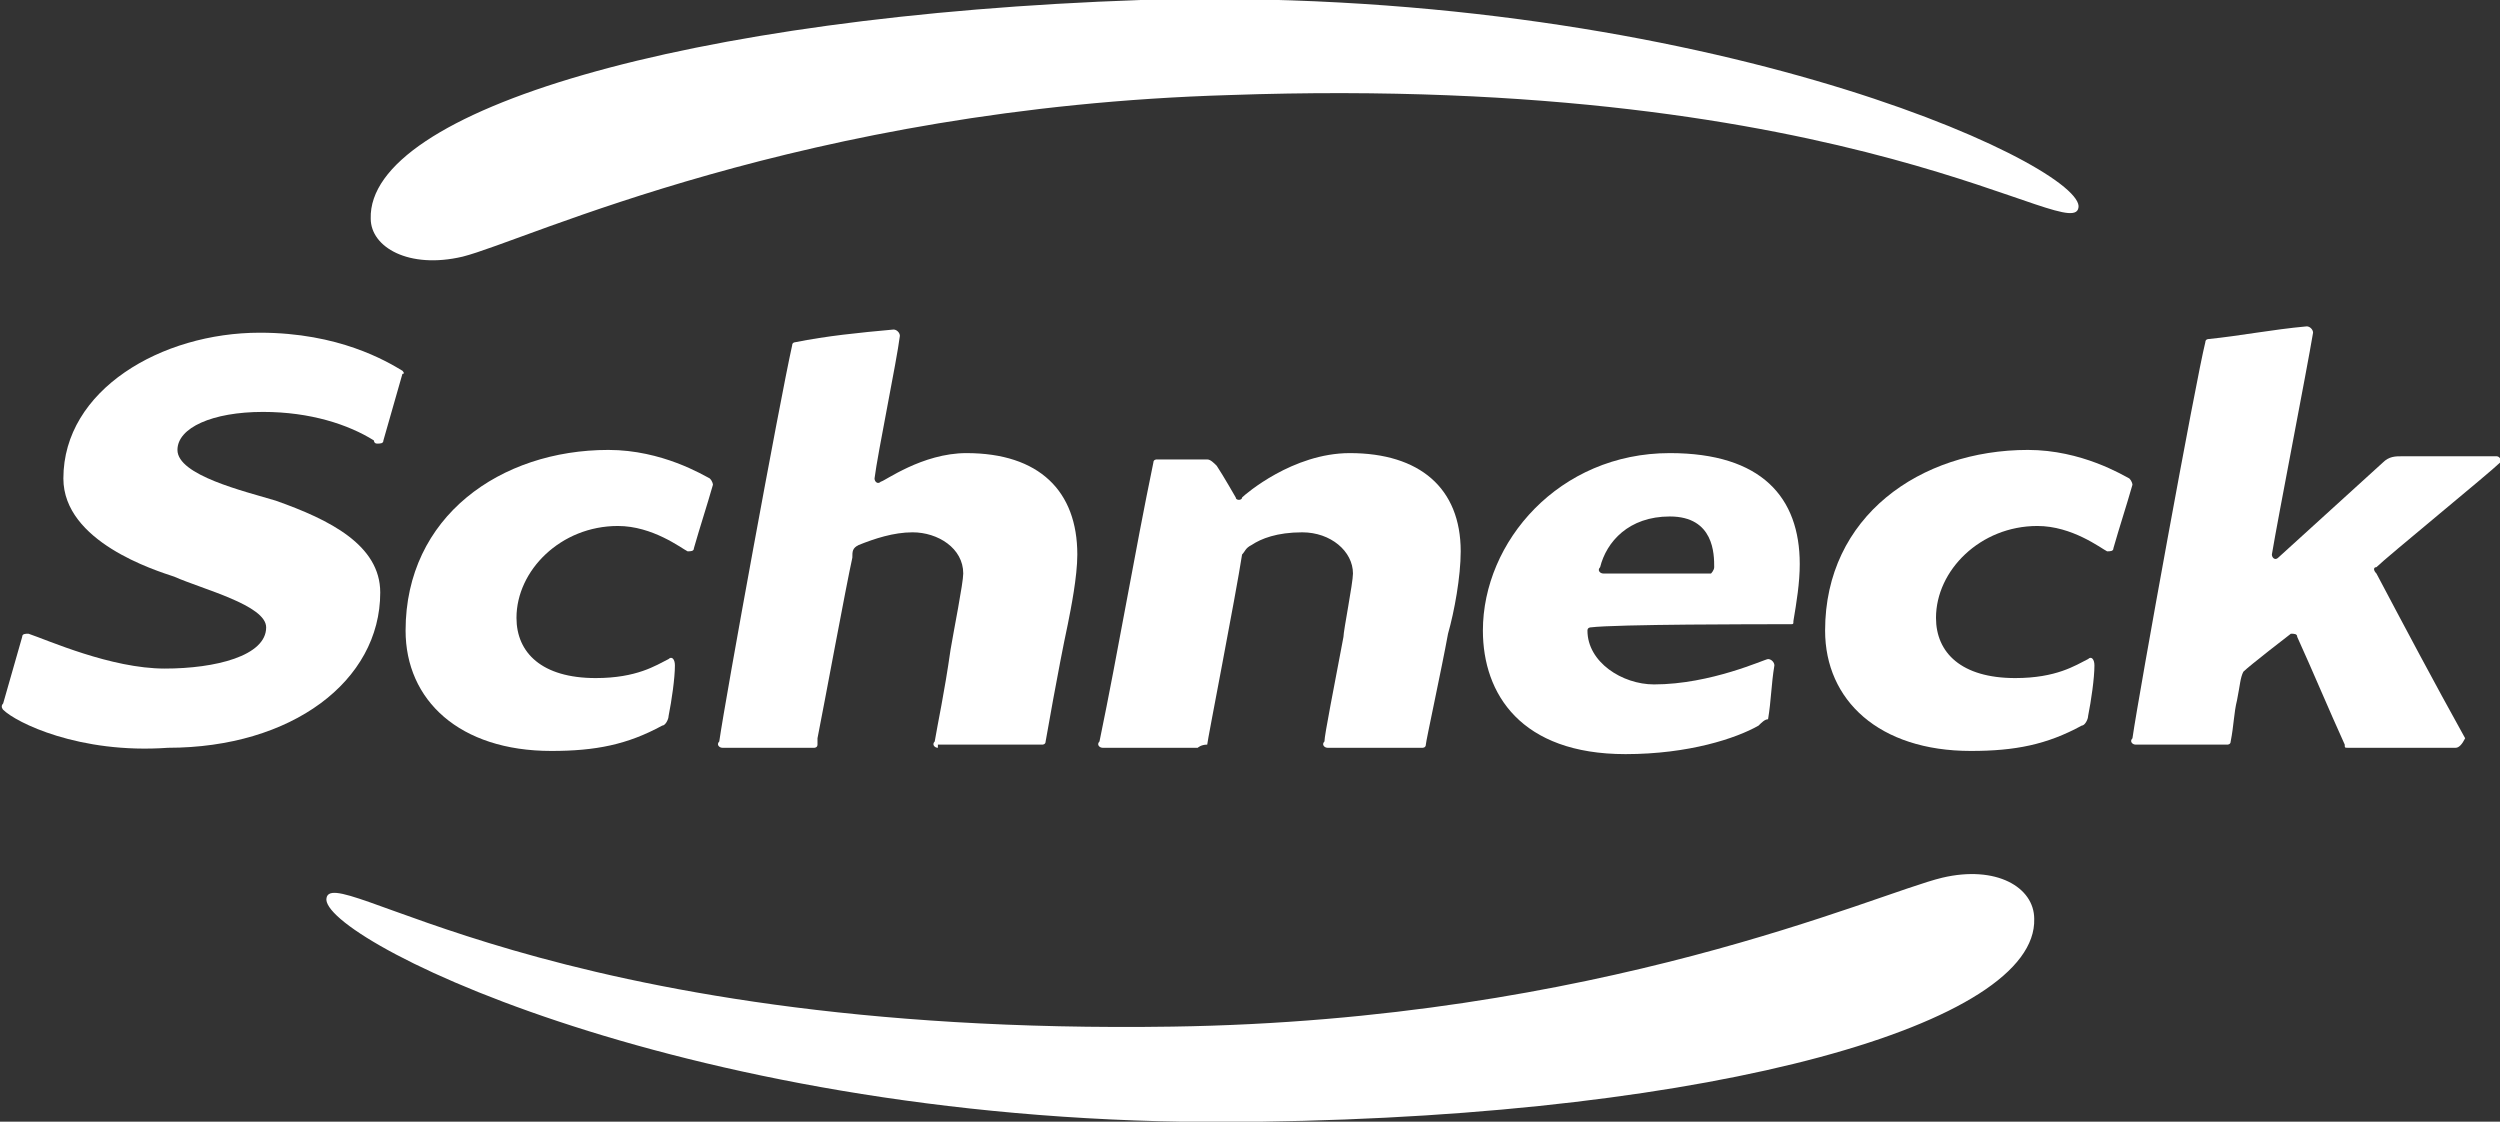 <?xml version="1.0" encoding="utf-8"?>
<!-- Generator: Adobe Illustrator 24.0.0, SVG Export Plug-In . SVG Version: 6.00 Build 0)  -->
<svg version="1.1" id="Capa_1" xmlns="http://www.w3.org/2000/svg" xmlns:xlink="http://www.w3.org/1999/xlink" x="0px" y="0px"
	 viewBox="0 0 78.9 35.4" style="enable-background:new 0 0 78.9 35.4;" xml:space="preserve">
<rect x="0" y="0" width="78.9" height="35.4" fill="#333333" stroke="none"/>
<style type="text/css">
	.st0{fill:#FFFFFF;}
</style>
<g>
	<path class="st0" d="M0.1,22.4c0,0-0.1-0.1,0-0.2c0.2-0.7,0.4-1.4,0.6-2.1c0-0.1,0.1-0.1,0.2-0.1c0.6,0.2,2.6,1.1,4.3,1.1
		c1.6,0,3.2-0.4,3.2-1.3c0-0.7-2-1.2-2.9-1.6c-0.6-0.2-3.5-1.1-3.5-3.1c0-2.8,3.1-4.6,6.2-4.6c2.5,0,4,0.9,4.5,1.2
		c0,0,0.1,0.1,0,0.1l-0.6,2.1c0,0.1-0.1,0.1-0.2,0.1c-0.1,0-0.1-0.1-0.1-0.1c-0.8-0.5-2-0.9-3.5-0.9c-1.6,0-2.7,0.5-2.7,1.2
		c0,0.8,2.1,1.3,3.1,1.6c1.7,0.6,3.3,1.4,3.3,2.9c0,2.8-2.8,4.9-6.7,4.9C2.5,23.8,0.5,22.8,0.1,22.4"/>
	<path class="st0" d="M29.6,23.6c-0.1,0-0.2-0.1-0.1-0.2c0.1-0.6,0.3-1.5,0.5-2.9c0.1-0.6,0.4-2.1,0.4-2.4c0-0.8-0.8-1.3-1.6-1.3
		c-0.6,0-1.2,0.2-1.7,0.4c-0.2,0.1-0.2,0.2-0.2,0.4c-0.2,0.9-0.9,4.7-1.1,5.7c0,0.1,0,0.1,0,0.2c0,0.1-0.1,0.1-0.1,0.1h-2.9
		c-0.1,0-0.2-0.1-0.1-0.2c0.2-1.4,1.9-10.7,2.3-12.5c0-0.1,0.1-0.1,0.1-0.1c1-0.2,2-0.3,3.1-0.4c0.1,0,0.2,0.1,0.2,0.2
		c-0.1,0.8-0.7,3.7-0.8,4.5c0,0.1,0.1,0.2,0.2,0.1c0.1,0,1.3-0.9,2.7-0.9c2.3,0,3.5,1.2,3.5,3.2c0,0.7-0.2,1.7-0.3,2.2
		c-0.3,1.4-0.7,3.7-0.7,3.7c0,0.1-0.1,0.1-0.1,0.1H29.6z"/>
	<path class="st0" d="M77.5,23.6h-3.4c-0.1,0-0.1,0-0.1-0.1c-0.5-1.1-1-2.3-1.5-3.4c0-0.1-0.1-0.1-0.2-0.1c0,0-1.3,1-1.5,1.2
		c-0.1,0.2-0.1,0.4-0.2,0.9c-0.1,0.4-0.1,0.8-0.2,1.3c0,0.1-0.1,0.1-0.1,0.1h-2.9c-0.1,0-0.2-0.1-0.1-0.2c0.2-1.4,2-11.3,2.3-12.5
		c0-0.1,0.1-0.1,0.1-0.1c1-0.1,2-0.3,3.1-0.4c0.1,0,0.2,0.1,0.2,0.2c-0.2,1.2-1.1,5.8-1.3,7c0,0.1,0.1,0.2,0.2,0.1c0,0,0,0,0,0
		c1.1-1,2.2-2,3.3-3c0.2-0.2,0.4-0.2,0.6-0.2c1,0,1.9,0,2.9,0h0.1c0.1,0,0.2,0.2,0.1,0.2c-0.3,0.3-3.6,3-3.9,3.3
		c-0.1,0-0.1,0.1,0,0.2c0.9,1.7,1.8,3.4,2.8,5.2C77.7,23.5,77.6,23.6,77.5,23.6"/>
	<path class="st0" d="M37.8,23.6h-3c-0.1,0-0.2-0.1-0.1-0.2c0.6-2.9,1.1-5.9,1.7-8.8c0-0.1,0.1-0.1,0.1-0.1c0.6,0,1.1,0,1.6,0
		c0.1,0,0.2,0.1,0.3,0.2c0.2,0.3,0.6,1,0.6,1c0,0.1,0.2,0.1,0.2,0c0.1-0.1,1.6-1.4,3.4-1.4c2.2,0,3.5,1.1,3.5,3.1
		c0,0.8-0.2,1.9-0.4,2.6c-0.2,1.1-0.7,3.4-0.7,3.5c0,0.1-0.1,0.1-0.1,0.1h-3c-0.1,0-0.2-0.1-0.1-0.2c0-0.2,0.3-1.7,0.6-3.3
		c0-0.2,0.3-1.7,0.3-2c0-0.7-0.7-1.3-1.6-1.3c-0.8,0-1.3,0.2-1.6,0.4c-0.2,0.1-0.2,0.2-0.3,0.3c-0.2,1.3-1.1,5.9-1.1,6
		C37.9,23.5,37.8,23.6,37.8,23.6"/>
	<path class="st0" d="M56.5,19.7c0.1,0,0.1,0,0.1-0.1c0.1-0.6,0.2-1.2,0.2-1.8c0-2.1-1.2-3.5-4.1-3.5c-3.5,0-5.9,2.8-5.9,5.6
		c0,2,1.2,3.9,4.5,3.9c2,0,3.5-0.5,4.2-0.9c0.1-0.1,0.2-0.2,0.3-0.2c0.1-0.6,0.1-1.1,0.2-1.7c0-0.1-0.1-0.2-0.2-0.2
		c-0.1,0-1.8,0.8-3.6,0.8c-1,0-2.1-0.7-2.1-1.7c0-0.1,0.1-0.1,0.1-0.1C51,19.7,55.5,19.7,56.5,19.7 M52.7,16.3
		c1.4,0,1.4,1.2,1.4,1.6c0,0.1-0.1,0.2-0.1,0.2h-3.4c-0.1,0-0.2-0.1-0.1-0.2C50.7,17.1,51.4,16.3,52.7,16.3"/>
	<path class="st0" d="M22.5,15.3c-0.2,0.7-0.4,1.3-0.6,2c0,0.1-0.1,0.1-0.2,0.1c-0.2-0.1-1.1-0.8-2.2-0.8c-1.8,0-3.2,1.4-3.2,2.9
		c0,1.1,0.8,1.9,2.5,1.9c1.3,0,1.9-0.4,2.3-0.6c0.1-0.1,0.2,0,0.2,0.2c0,0.4-0.1,1.1-0.2,1.6c0,0.1-0.1,0.3-0.2,0.3
		c-1.1,0.6-2.1,0.8-3.5,0.8c-2.9,0-4.6-1.6-4.6-3.8c0-3.6,3-5.7,6.4-5.7c1.7,0,3,0.8,3.2,0.9C22.5,15.2,22.5,15.3,22.5,15.3"/>
	<path class="st0" d="M67.3,15.3c-0.2,0.7-0.4,1.3-0.6,2c0,0.1-0.1,0.1-0.2,0.1c-0.2-0.1-1.1-0.8-2.2-0.8c-1.8,0-3.2,1.4-3.2,2.9
		c0,1.1,0.8,1.9,2.5,1.9c1.3,0,1.9-0.4,2.3-0.6c0.1-0.1,0.2,0,0.2,0.2c0,0.4-0.1,1.1-0.2,1.6c0,0.1-0.1,0.3-0.2,0.3
		c-1.1,0.6-2.1,0.8-3.5,0.8c-2.9,0-4.6-1.6-4.6-3.8c0-3.6,3-5.7,6.4-5.7c1.7,0,3,0.8,3.2,0.9C67.3,15.2,67.3,15.3,67.3,15.3"/>
	<path class="st0" d="M36,0c17.4-0.5,29.5,5.1,29.6,6.5c0,1.4-6.8-4.2-26.8-3.5C25.3,3.4,16.6,7.6,14.6,8.1
		c-1.7,0.4-2.9-0.3-2.9-1.2C11.6,3.5,21.6,0.5,36,0"/>
	<path class="st0" d="M39.8,35.4c-17.4,0.3-29.4-5.6-29.5-7c0-1.4,6.8,4.3,26.7,4c13.5-0.2,22.2-4.2,24.3-4.7
		c1.7-0.4,2.9,0.3,2.9,1.3C64.3,32.3,54.2,35.2,39.8,35.4"/>
</g>
</svg>
